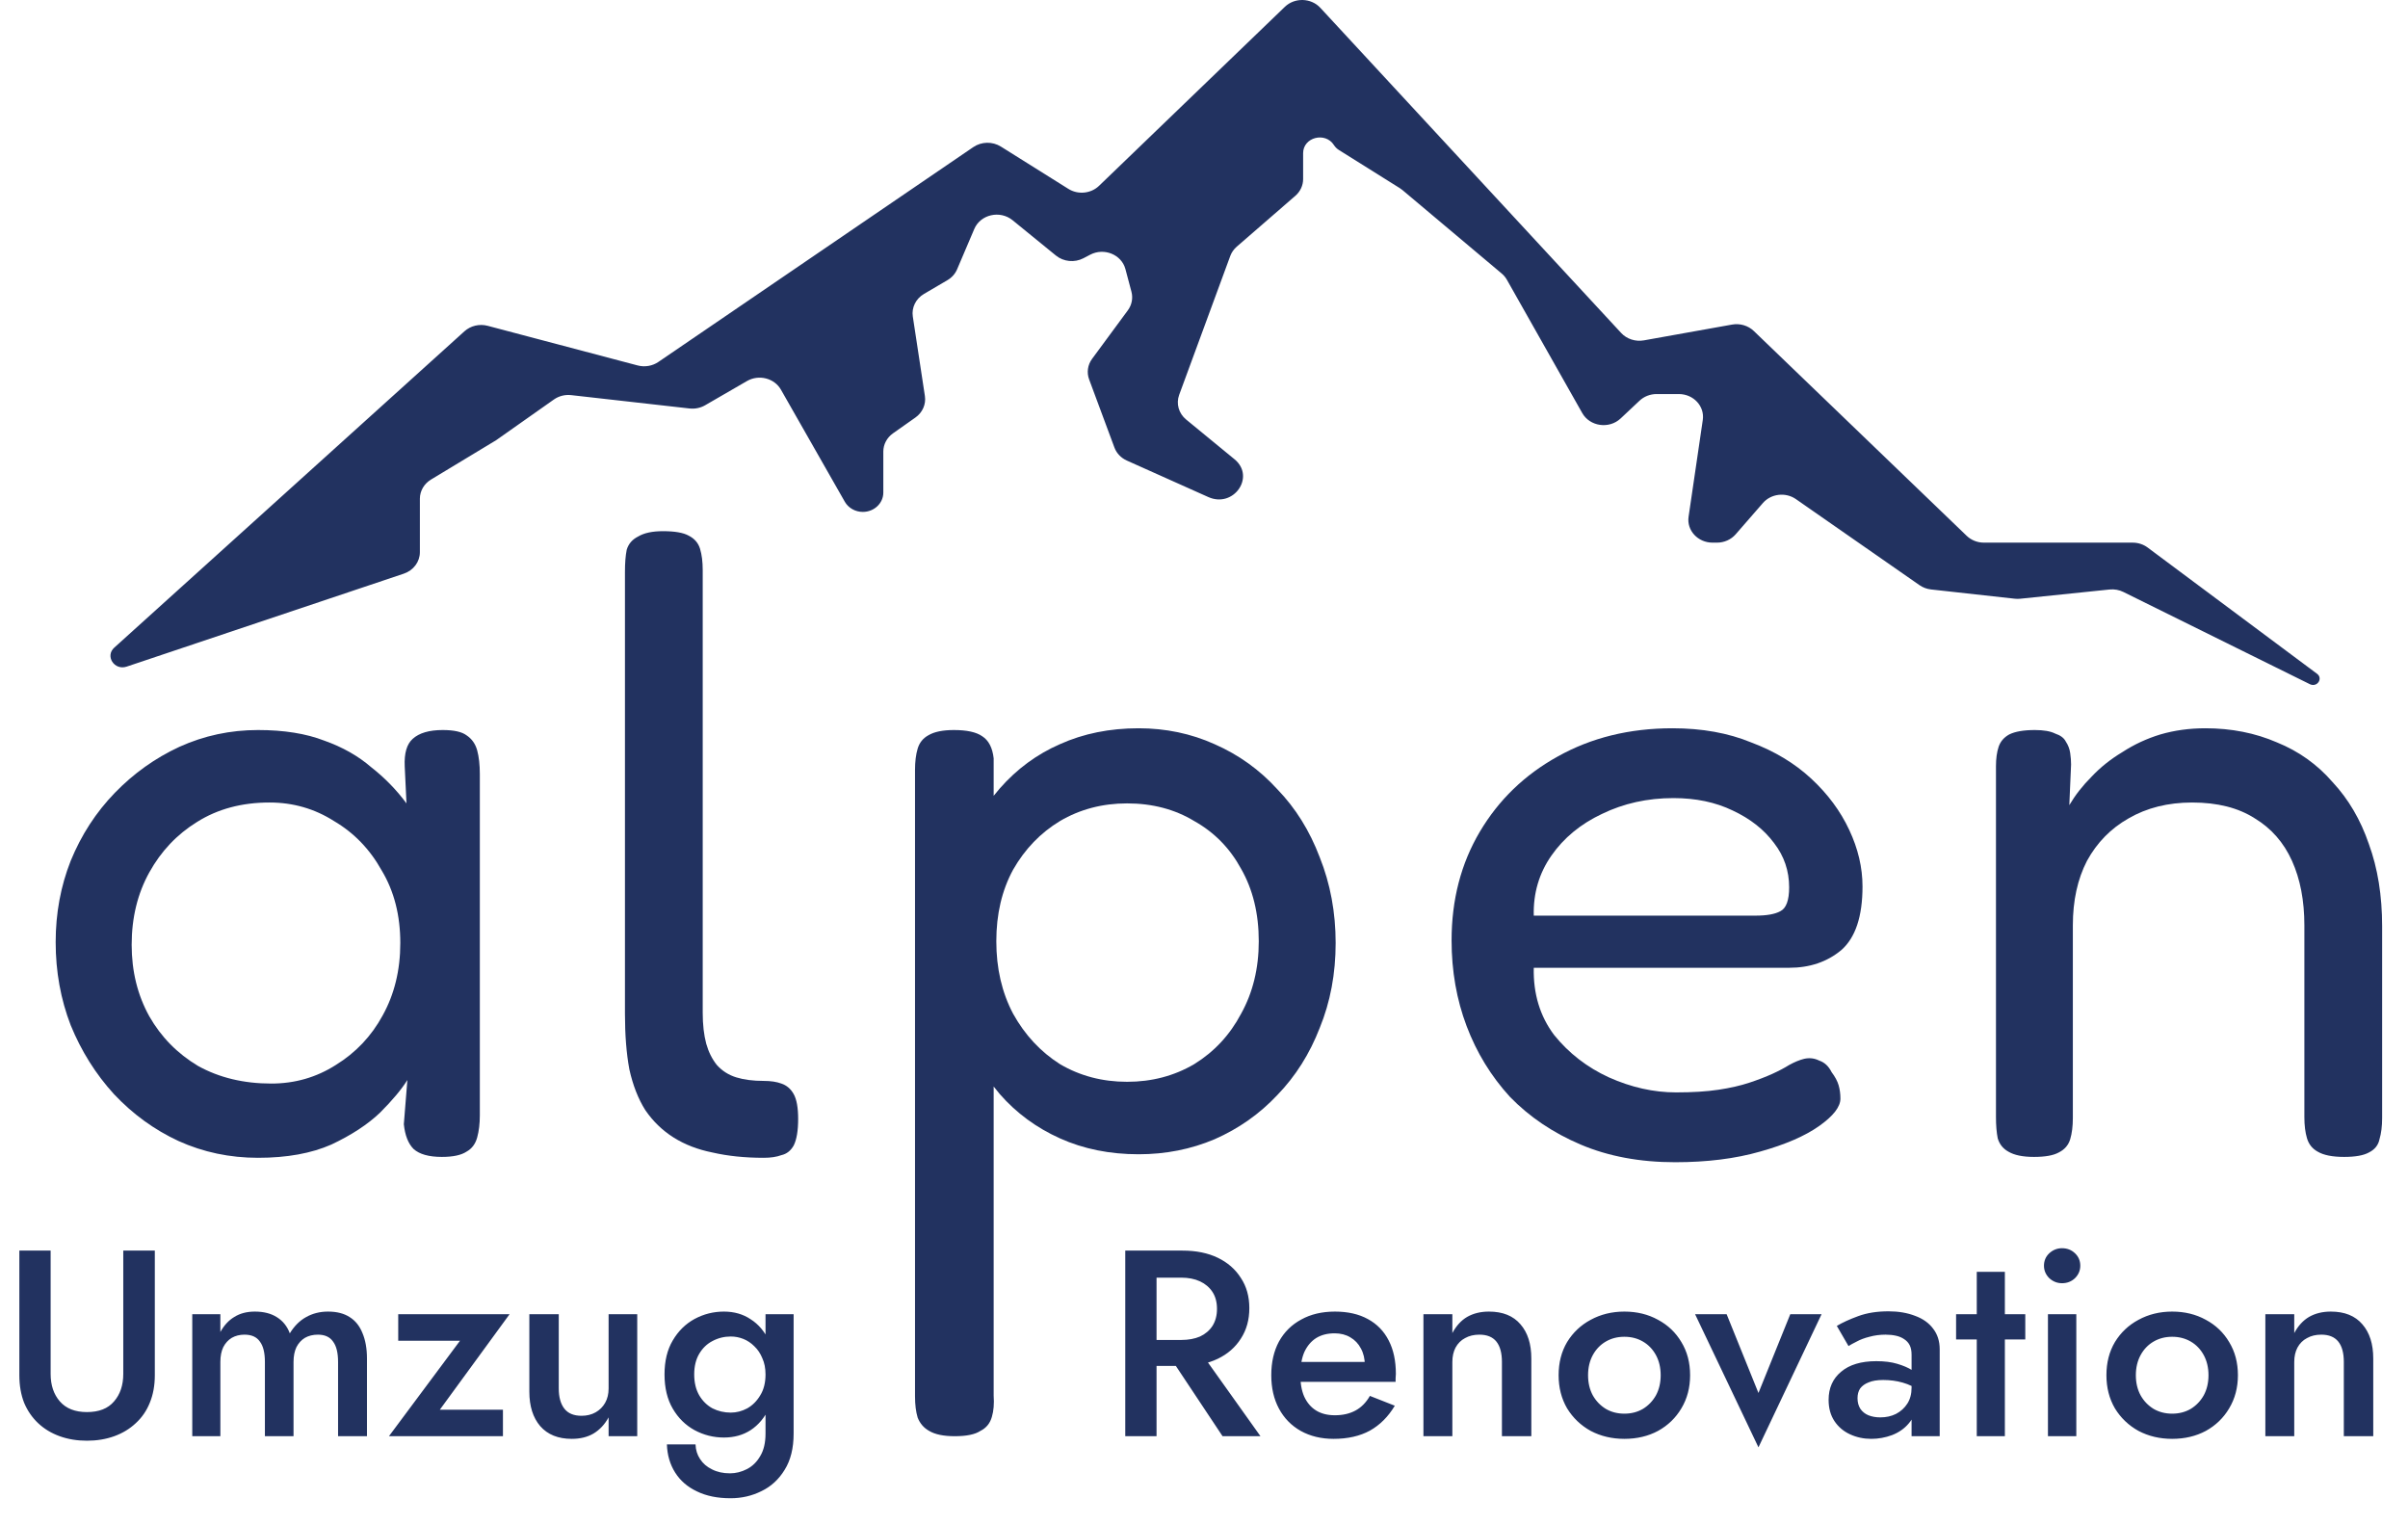 <?xml version="1.0" encoding="UTF-8"?> <svg xmlns="http://www.w3.org/2000/svg" width="109" height="69" viewBox="0 0 109 69" fill="none"><path d="M0.876 56.6H2.292V62.18C2.292 62.692 2.432 63.108 2.712 63.428C2.992 63.748 3.4 63.908 3.936 63.908C4.48 63.908 4.888 63.748 5.16 63.428C5.44 63.108 5.58 62.692 5.58 62.18V56.6H7.008V62.24C7.008 62.704 6.932 63.12 6.78 63.488C6.636 63.848 6.424 64.156 6.144 64.412C5.872 64.668 5.548 64.864 5.172 65C4.796 65.136 4.384 65.204 3.936 65.204C3.488 65.204 3.076 65.136 2.7 65C2.324 64.864 2 64.668 1.728 64.412C1.456 64.156 1.244 63.848 1.092 63.488C0.948 63.12 0.876 62.704 0.876 62.24V56.6ZM16.611 61.484V65H15.303V61.64C15.303 61.224 15.227 60.916 15.075 60.716C14.931 60.508 14.703 60.404 14.391 60.404C14.167 60.404 13.971 60.452 13.803 60.548C13.643 60.644 13.515 60.784 13.419 60.968C13.331 61.152 13.287 61.376 13.287 61.64V65H11.991V61.64C11.991 61.224 11.915 60.916 11.763 60.716C11.619 60.508 11.387 60.404 11.067 60.404C10.851 60.404 10.659 60.452 10.491 60.548C10.331 60.644 10.203 60.784 10.107 60.968C10.019 61.152 9.975 61.376 9.975 61.64V65H8.703V59.48H9.975V60.284C10.143 59.98 10.355 59.752 10.611 59.6C10.867 59.44 11.175 59.36 11.535 59.36C11.935 59.36 12.267 59.444 12.531 59.612C12.803 59.78 12.999 60.024 13.119 60.344C13.319 60.016 13.563 59.772 13.851 59.612C14.147 59.444 14.479 59.36 14.847 59.36C15.247 59.36 15.575 59.444 15.831 59.612C16.087 59.772 16.279 60.012 16.407 60.332C16.543 60.652 16.611 61.036 16.611 61.484ZM20.822 60.68H18.026V59.48H23.066L19.91 63.8H22.766V65H17.606L20.822 60.68ZM25.293 62.84C25.293 63.232 25.377 63.536 25.545 63.752C25.713 63.968 25.973 64.076 26.325 64.076C26.565 64.076 26.777 64.024 26.961 63.92C27.145 63.816 27.289 63.672 27.393 63.488C27.497 63.304 27.549 63.088 27.549 62.84V59.48H28.845V65H27.549V64.148C27.373 64.468 27.145 64.712 26.865 64.88C26.593 65.04 26.265 65.12 25.881 65.12C25.265 65.12 24.789 64.928 24.453 64.544C24.125 64.16 23.961 63.64 23.961 62.984V59.48H25.293V62.84ZM30.188 65.372H31.484C31.492 65.62 31.56 65.84 31.688 66.032C31.816 66.232 31.996 66.388 32.228 66.5C32.46 66.62 32.732 66.68 33.044 66.68C33.308 66.68 33.564 66.616 33.812 66.488C34.06 66.36 34.26 66.164 34.412 65.9C34.572 65.636 34.652 65.296 34.652 64.88V59.48H35.924V64.88C35.924 65.544 35.788 66.092 35.516 66.524C35.252 66.956 34.904 67.276 34.472 67.484C34.04 67.7 33.572 67.808 33.068 67.808C32.476 67.808 31.968 67.704 31.544 67.496C31.12 67.296 30.792 67.012 30.56 66.644C30.328 66.276 30.204 65.852 30.188 65.372ZM30.08 62.204C30.08 61.596 30.204 61.084 30.452 60.668C30.7 60.244 31.028 59.92 31.436 59.696C31.852 59.472 32.296 59.36 32.768 59.36C33.232 59.36 33.636 59.476 33.98 59.708C34.332 59.932 34.608 60.256 34.808 60.68C35.016 61.096 35.12 61.604 35.12 62.204C35.12 62.796 35.016 63.308 34.808 63.74C34.608 64.164 34.332 64.492 33.98 64.724C33.636 64.948 33.232 65.06 32.768 65.06C32.296 65.06 31.852 64.948 31.436 64.724C31.028 64.5 30.7 64.176 30.452 63.752C30.204 63.328 30.08 62.812 30.08 62.204ZM31.424 62.204C31.424 62.572 31.5 62.888 31.652 63.152C31.804 63.408 32.004 63.604 32.252 63.74C32.508 63.868 32.784 63.932 33.08 63.932C33.336 63.932 33.584 63.868 33.824 63.74C34.064 63.604 34.26 63.408 34.412 63.152C34.572 62.896 34.652 62.58 34.652 62.204C34.652 61.924 34.604 61.68 34.508 61.472C34.42 61.256 34.3 61.076 34.148 60.932C33.996 60.78 33.828 60.668 33.644 60.596C33.46 60.524 33.272 60.488 33.08 60.488C32.784 60.488 32.508 60.556 32.252 60.692C32.004 60.82 31.804 61.012 31.652 61.268C31.5 61.524 31.424 61.836 31.424 62.204Z" fill="#223260"></path><path d="M52.676 60.992H54.2L57.056 65H55.34L52.676 60.992ZM50.936 56.6H52.352V65H50.936V56.6ZM51.776 57.824V56.6H53.528C54.144 56.6 54.676 56.708 55.124 56.924C55.572 57.14 55.92 57.444 56.168 57.836C56.424 58.22 56.552 58.676 56.552 59.204C56.552 59.732 56.424 60.192 56.168 60.584C55.92 60.976 55.572 61.28 55.124 61.496C54.676 61.712 54.144 61.82 53.528 61.82H51.776V60.644H53.468C53.796 60.644 54.08 60.592 54.32 60.488C54.56 60.376 54.748 60.216 54.884 60.008C55.02 59.792 55.088 59.536 55.088 59.24C55.088 58.936 55.02 58.68 54.884 58.472C54.748 58.264 54.56 58.104 54.32 57.992C54.08 57.88 53.796 57.824 53.468 57.824H51.776ZM60.365 65.12C59.805 65.12 59.309 65 58.877 64.76C58.453 64.52 58.125 64.184 57.893 63.752C57.661 63.32 57.545 62.816 57.545 62.24C57.545 61.656 57.661 61.148 57.893 60.716C58.133 60.284 58.469 59.952 58.901 59.72C59.333 59.48 59.841 59.36 60.425 59.36C61.009 59.36 61.505 59.472 61.913 59.696C62.329 59.92 62.645 60.244 62.861 60.668C63.077 61.084 63.185 61.588 63.185 62.18C63.185 62.244 63.181 62.312 63.173 62.384C63.173 62.456 63.173 62.508 63.173 62.54H58.325V61.64H62.057L61.661 62.192C61.685 62.144 61.709 62.08 61.733 62C61.765 61.92 61.781 61.852 61.781 61.796C61.781 61.5 61.721 61.244 61.601 61.028C61.489 60.812 61.329 60.644 61.121 60.524C60.921 60.404 60.685 60.344 60.413 60.344C60.085 60.344 59.805 60.416 59.573 60.56C59.349 60.704 59.173 60.912 59.045 61.184C58.925 61.456 58.865 61.792 58.865 62.192C58.857 62.584 58.913 62.92 59.033 63.2C59.161 63.48 59.341 63.692 59.573 63.836C59.805 63.98 60.089 64.052 60.425 64.052C60.785 64.052 61.097 63.98 61.361 63.836C61.625 63.692 61.841 63.472 62.009 63.176L63.137 63.62C62.841 64.116 62.465 64.492 62.009 64.748C61.553 64.996 61.005 65.12 60.365 65.12ZM67.986 61.64C67.986 61.232 67.901 60.924 67.734 60.716C67.566 60.508 67.309 60.404 66.966 60.404C66.718 60.404 66.501 60.456 66.317 60.56C66.133 60.656 65.99 60.8 65.885 60.992C65.79 61.176 65.742 61.392 65.742 61.64V65H64.433V59.48H65.742V60.332C65.918 60.004 66.141 59.76 66.413 59.6C66.694 59.44 67.022 59.36 67.397 59.36C68.022 59.36 68.498 59.552 68.826 59.936C69.153 60.312 69.317 60.828 69.317 61.484V65H67.986V61.64ZM70.552 62.24C70.552 61.672 70.68 61.172 70.936 60.74C71.201 60.308 71.556 59.972 72.004 59.732C72.46 59.484 72.969 59.36 73.528 59.36C74.097 59.36 74.605 59.484 75.052 59.732C75.501 59.972 75.853 60.308 76.109 60.74C76.373 61.172 76.504 61.672 76.504 62.24C76.504 62.8 76.373 63.3 76.109 63.74C75.853 64.172 75.501 64.512 75.052 64.76C74.605 65 74.097 65.12 73.528 65.12C72.969 65.12 72.46 65 72.004 64.76C71.556 64.512 71.201 64.172 70.936 63.74C70.68 63.3 70.552 62.8 70.552 62.24ZM71.885 62.24C71.885 62.584 71.957 62.888 72.1 63.152C72.245 63.408 72.441 63.612 72.689 63.764C72.936 63.908 73.216 63.98 73.528 63.98C73.841 63.98 74.121 63.908 74.368 63.764C74.617 63.612 74.812 63.408 74.957 63.152C75.1 62.888 75.172 62.584 75.172 62.24C75.172 61.896 75.1 61.592 74.957 61.328C74.812 61.064 74.617 60.86 74.368 60.716C74.121 60.572 73.841 60.5 73.528 60.5C73.216 60.5 72.936 60.572 72.689 60.716C72.441 60.86 72.245 61.064 72.1 61.328C71.957 61.592 71.885 61.896 71.885 62.24ZM76.73 59.48H78.158L79.598 63.044L81.038 59.48H82.454L79.598 65.504L76.73 59.48ZM84.082 63.284C84.082 63.468 84.126 63.628 84.213 63.764C84.302 63.892 84.421 63.988 84.573 64.052C84.734 64.116 84.913 64.148 85.114 64.148C85.377 64.148 85.614 64.096 85.822 63.992C86.037 63.88 86.21 63.724 86.338 63.524C86.466 63.324 86.529 63.084 86.529 62.804L86.722 63.524C86.722 63.876 86.618 64.172 86.409 64.412C86.21 64.652 85.954 64.832 85.641 64.952C85.338 65.064 85.025 65.12 84.706 65.12C84.362 65.12 84.041 65.052 83.746 64.916C83.45 64.78 83.213 64.58 83.037 64.316C82.862 64.052 82.773 63.732 82.773 63.356C82.773 62.82 82.962 62.396 83.338 62.084C83.713 61.764 84.246 61.604 84.933 61.604C85.302 61.604 85.618 61.644 85.882 61.724C86.153 61.804 86.377 61.9 86.553 62.012C86.73 62.116 86.853 62.212 86.925 62.3V62.96C86.677 62.784 86.413 62.656 86.133 62.576C85.853 62.496 85.558 62.456 85.246 62.456C84.974 62.456 84.754 62.492 84.585 62.564C84.418 62.628 84.29 62.72 84.201 62.84C84.121 62.96 84.082 63.108 84.082 63.284ZM83.674 60.92L83.145 60.008C83.401 59.856 83.725 59.708 84.118 59.564C84.51 59.42 84.966 59.348 85.486 59.348C85.933 59.348 86.334 59.416 86.686 59.552C87.037 59.68 87.309 59.872 87.501 60.128C87.701 60.384 87.802 60.696 87.802 61.064V65H86.529V61.316C86.529 61.14 86.501 60.996 86.445 60.884C86.389 60.772 86.305 60.68 86.194 60.608C86.09 60.536 85.966 60.484 85.822 60.452C85.677 60.42 85.522 60.404 85.353 60.404C85.097 60.404 84.853 60.436 84.621 60.5C84.397 60.556 84.206 60.628 84.046 60.716C83.885 60.796 83.761 60.864 83.674 60.92ZM88.544 59.48H91.676V60.62H88.544V59.48ZM89.48 57.56H90.752V65H89.48V57.56ZM92.522 57.284C92.522 57.06 92.602 56.872 92.762 56.72C92.93 56.568 93.122 56.492 93.338 56.492C93.57 56.492 93.766 56.568 93.926 56.72C94.086 56.872 94.166 57.06 94.166 57.284C94.166 57.5 94.086 57.688 93.926 57.848C93.766 58 93.57 58.076 93.338 58.076C93.122 58.076 92.93 58 92.762 57.848C92.602 57.688 92.522 57.5 92.522 57.284ZM92.702 59.48H93.986V65H92.702V59.48ZM95.349 62.24C95.349 61.672 95.477 61.172 95.733 60.74C95.997 60.308 96.353 59.972 96.801 59.732C97.257 59.484 97.765 59.36 98.325 59.36C98.893 59.36 99.401 59.484 99.849 59.732C100.297 59.972 100.649 60.308 100.905 60.74C101.169 61.172 101.301 61.672 101.301 62.24C101.301 62.8 101.169 63.3 100.905 63.74C100.649 64.172 100.297 64.512 99.849 64.76C99.401 65 98.893 65.12 98.325 65.12C97.765 65.12 97.257 65 96.801 64.76C96.353 64.512 95.997 64.172 95.733 63.74C95.477 63.3 95.349 62.8 95.349 62.24ZM96.681 62.24C96.681 62.584 96.753 62.888 96.897 63.152C97.041 63.408 97.237 63.612 97.485 63.764C97.733 63.908 98.013 63.98 98.325 63.98C98.637 63.98 98.917 63.908 99.165 63.764C99.413 63.612 99.609 63.408 99.753 63.152C99.897 62.888 99.969 62.584 99.969 62.24C99.969 61.896 99.897 61.592 99.753 61.328C99.609 61.064 99.413 60.86 99.165 60.716C98.917 60.572 98.637 60.5 98.325 60.5C98.013 60.5 97.733 60.572 97.485 60.716C97.237 60.86 97.041 61.064 96.897 61.328C96.753 61.592 96.681 61.896 96.681 62.24ZM106.095 61.64C106.095 61.232 106.011 60.924 105.843 60.716C105.675 60.508 105.419 60.404 105.075 60.404C104.827 60.404 104.611 60.456 104.427 60.56C104.243 60.656 104.099 60.8 103.995 60.992C103.899 61.176 103.851 61.392 103.851 61.64V65H102.543V59.48H103.851V60.332C104.027 60.004 104.251 59.76 104.523 59.6C104.803 59.44 105.131 59.36 105.507 59.36C106.131 59.36 106.607 59.552 106.935 59.936C107.263 60.312 107.427 60.828 107.427 61.484V65H106.095V61.64Z" fill="#223260"></path><path d="M92.069 52.36C91.562 52.36 91.176 52.28 90.909 52.12C90.669 51.987 90.509 51.787 90.429 51.52C90.376 51.253 90.349 50.933 90.349 50.56V34.68C90.349 34.333 90.389 34.04 90.469 33.8C90.549 33.56 90.709 33.373 90.949 33.24C91.216 33.107 91.602 33.04 92.109 33.04C92.509 33.04 92.816 33.093 93.029 33.2C93.269 33.28 93.429 33.4 93.509 33.56C93.616 33.72 93.682 33.893 93.709 34.08C93.736 34.267 93.749 34.44 93.749 34.6L93.669 36.44C93.936 35.987 94.269 35.56 94.669 35.16C95.069 34.733 95.536 34.36 96.069 34.04C96.602 33.693 97.176 33.427 97.789 33.24C98.429 33.053 99.109 32.96 99.829 32.96C101.002 32.96 102.082 33.173 103.069 33.6C104.056 34 104.896 34.6 105.589 35.4C106.309 36.173 106.856 37.107 107.229 38.2C107.629 39.293 107.829 40.533 107.829 41.92V50.6C107.829 50.973 107.789 51.293 107.709 51.56C107.656 51.827 107.496 52.027 107.229 52.16C106.989 52.293 106.616 52.36 106.109 52.36C105.576 52.36 105.176 52.28 104.909 52.12C104.669 51.987 104.509 51.787 104.429 51.52C104.349 51.253 104.309 50.933 104.309 50.56V41.88C104.309 40.76 104.122 39.787 103.749 38.96C103.376 38.133 102.816 37.493 102.069 37.04C101.322 36.56 100.376 36.32 99.229 36.32C98.136 36.32 97.176 36.56 96.349 37.04C95.549 37.493 94.922 38.133 94.469 38.96C94.042 39.787 93.829 40.76 93.829 41.88V50.6C93.829 50.973 93.789 51.293 93.709 51.56C93.629 51.827 93.456 52.027 93.189 52.16C92.949 52.293 92.576 52.36 92.069 52.36Z" fill="#223260"></path><path d="M75.828 52.6C74.228 52.6 72.801 52.333 71.547 51.8C70.294 51.267 69.228 50.547 68.347 49.64C67.494 48.707 66.841 47.64 66.388 46.44C65.934 45.24 65.707 43.947 65.707 42.56C65.707 40.72 66.134 39.08 66.987 37.64C67.841 36.2 69.014 35.067 70.507 34.24C72.028 33.387 73.761 32.96 75.707 32.96C77.041 32.96 78.228 33.173 79.267 33.6C80.334 34 81.241 34.547 81.987 35.24C82.734 35.933 83.308 36.707 83.707 37.56C84.108 38.413 84.308 39.267 84.308 40.12C84.308 41.48 83.987 42.44 83.347 43C82.707 43.533 81.921 43.8 80.987 43.8H69.427C69.401 44.973 69.707 45.987 70.347 46.84C71.014 47.667 71.841 48.307 72.828 48.76C73.841 49.213 74.854 49.44 75.868 49.44C76.614 49.44 77.254 49.4 77.787 49.32C78.321 49.24 78.787 49.133 79.188 49C79.588 48.867 79.934 48.733 80.228 48.6C80.521 48.467 80.774 48.333 80.987 48.2C81.228 48.067 81.454 47.973 81.668 47.92C81.907 47.867 82.134 47.893 82.347 48C82.588 48.08 82.774 48.253 82.907 48.52C83.067 48.733 83.174 48.933 83.228 49.12C83.281 49.307 83.308 49.507 83.308 49.72C83.308 50.093 82.987 50.507 82.347 50.96C81.707 51.413 80.814 51.8 79.668 52.12C78.547 52.44 77.267 52.6 75.828 52.6ZM69.427 41.44H79.468C79.974 41.44 80.347 41.373 80.588 41.24C80.854 41.107 80.987 40.747 80.987 40.16C80.987 39.413 80.761 38.747 80.308 38.16C79.854 37.547 79.228 37.053 78.427 36.68C77.654 36.307 76.761 36.12 75.748 36.12C74.574 36.12 73.494 36.36 72.507 36.84C71.547 37.293 70.787 37.92 70.228 38.72C69.668 39.52 69.401 40.427 69.427 41.44Z" fill="#223260"></path><path d="M51.539 52.24C50.232 52.24 49.045 52 47.979 51.52C46.912 51.04 46.005 50.373 45.259 49.52C44.512 48.64 43.925 47.613 43.499 46.44C43.099 45.267 42.912 43.973 42.939 42.56C42.939 41.173 43.139 39.893 43.539 38.72C43.939 37.547 44.512 36.533 45.259 35.68C46.032 34.8 46.939 34.133 47.979 33.68C49.045 33.2 50.232 32.96 51.539 32.96C52.765 32.96 53.912 33.2 54.979 33.68C56.072 34.16 57.019 34.84 57.819 35.72C58.645 36.573 59.285 37.6 59.739 38.8C60.219 40 60.459 41.293 60.459 42.68C60.459 44.067 60.219 45.347 59.739 46.52C59.285 47.693 58.645 48.707 57.819 49.56C57.019 50.413 56.072 51.08 54.979 51.56C53.912 52.013 52.765 52.24 51.539 52.24ZM43.219 65C42.712 65 42.325 64.92 42.059 64.76C41.819 64.627 41.645 64.427 41.539 64.16C41.459 63.893 41.419 63.573 41.419 63.2V34.84C41.419 34.467 41.459 34.147 41.539 33.88C41.619 33.613 41.779 33.413 42.019 33.28C42.285 33.12 42.672 33.04 43.179 33.04C43.765 33.04 44.192 33.133 44.459 33.32C44.752 33.507 44.925 33.84 44.979 34.32V63.16C45.005 63.533 44.979 63.853 44.899 64.12C44.819 64.413 44.645 64.627 44.379 64.76C44.139 64.92 43.752 65 43.219 65ZM51.019 48.96C52.139 48.96 53.152 48.693 54.059 48.16C54.965 47.6 55.672 46.84 56.179 45.88C56.712 44.92 56.979 43.827 56.979 42.6C56.979 41.347 56.712 40.253 56.179 39.32C55.672 38.387 54.965 37.667 54.059 37.16C53.179 36.627 52.165 36.36 51.019 36.36C49.899 36.36 48.885 36.627 47.979 37.16C47.099 37.693 46.392 38.427 45.859 39.36C45.352 40.293 45.099 41.373 45.099 42.6C45.099 43.827 45.352 44.92 45.859 45.88C46.392 46.84 47.099 47.6 47.979 48.16C48.885 48.693 49.899 48.96 51.019 48.96Z" fill="#223260"></path><path d="M34.569 52.4C33.715 52.4 32.942 52.32 32.249 52.16C31.582 52.027 30.995 51.8 30.489 51.48C29.982 51.16 29.555 50.747 29.209 50.24C28.889 49.733 28.649 49.12 28.489 48.4C28.355 47.68 28.289 46.84 28.289 45.88V25.88C28.289 25.48 28.315 25.147 28.369 24.88C28.449 24.613 28.622 24.413 28.889 24.28C29.155 24.12 29.529 24.04 30.009 24.04C30.542 24.04 30.929 24.107 31.169 24.24C31.435 24.373 31.609 24.573 31.689 24.84C31.769 25.107 31.809 25.427 31.809 25.8V45.84C31.809 46.373 31.862 46.84 31.969 47.24C32.075 47.613 32.235 47.933 32.449 48.2C32.689 48.467 32.982 48.653 33.329 48.76C33.675 48.867 34.089 48.92 34.569 48.92C34.889 48.92 35.155 48.96 35.369 49.04C35.609 49.12 35.795 49.28 35.929 49.52C36.062 49.76 36.129 50.133 36.129 50.64C36.129 51.173 36.062 51.573 35.929 51.84C35.795 52.08 35.609 52.227 35.369 52.28C35.155 52.36 34.889 52.4 34.569 52.4Z" fill="#223260"></path><path d="M20 52.36C19.413 52.36 18.987 52.24 18.72 52C18.48 51.76 18.333 51.387 18.28 50.88L18.44 48.88C18.173 49.307 17.76 49.8 17.2 50.36C16.64 50.893 15.907 51.373 15 51.8C14.093 52.2 12.987 52.4 11.68 52.4C10.4 52.4 9.2 52.147 8.08 51.64C6.987 51.133 6.013 50.427 5.16 49.52C4.333 48.613 3.68 47.573 3.2 46.4C2.747 45.227 2.52 43.973 2.52 42.64C2.52 41.333 2.747 40.107 3.2 38.96C3.68 37.787 4.347 36.76 5.2 35.88C6.053 35 7.027 34.307 8.12 33.8C9.24 33.293 10.427 33.04 11.68 33.04C12.853 33.04 13.853 33.2 14.68 33.52C15.507 33.813 16.213 34.213 16.8 34.72C17.413 35.2 17.947 35.747 18.4 36.36L18.32 34.68C18.293 34.093 18.413 33.68 18.68 33.44C18.973 33.173 19.427 33.04 20.04 33.04C20.547 33.04 20.907 33.12 21.12 33.28C21.36 33.44 21.52 33.667 21.6 33.96C21.68 34.253 21.72 34.613 21.72 35.04V50.48C21.72 50.853 21.68 51.187 21.6 51.48C21.52 51.773 21.36 51.987 21.12 52.12C20.88 52.28 20.507 52.36 20 52.36ZM12.28 49.04C13.347 49.04 14.32 48.76 15.2 48.2C16.107 47.64 16.813 46.893 17.32 45.96C17.853 45 18.12 43.907 18.12 42.68C18.12 41.427 17.84 40.333 17.28 39.4C16.747 38.44 16.027 37.693 15.12 37.16C14.24 36.6 13.267 36.32 12.2 36.32C10.947 36.32 9.853 36.613 8.92 37.2C8.013 37.76 7.293 38.52 6.76 39.48C6.227 40.44 5.96 41.533 5.96 42.76C5.96 43.96 6.227 45.04 6.76 46C7.293 46.933 8.027 47.68 8.96 48.24C9.92 48.773 11.027 49.04 12.28 49.04Z" fill="#223260"></path><path d="M21.023 14.994L5.172 29.311C4.746 29.696 5.178 30.356 5.734 30.17L18.278 25.963C18.715 25.816 19.006 25.427 19.006 24.991V22.572C19.006 22.221 19.196 21.893 19.51 21.704L22.461 19.921L25.072 18.081C25.297 17.922 25.578 17.851 25.858 17.883L31.215 18.487C31.459 18.514 31.707 18.463 31.917 18.342L33.813 17.245C34.349 16.935 35.052 17.114 35.35 17.636L38.241 22.708C38.402 22.991 38.716 23.168 39.057 23.168C39.569 23.168 39.984 22.776 39.984 22.294V20.438C39.984 20.112 40.147 19.806 40.423 19.611L41.438 18.896C41.759 18.67 41.923 18.297 41.866 17.923L41.319 14.325C41.258 13.92 41.456 13.519 41.824 13.303L42.889 12.678C43.086 12.562 43.239 12.39 43.325 12.186L44.102 10.362C44.382 9.705 45.265 9.503 45.834 9.966L47.797 11.565C48.144 11.848 48.642 11.896 49.043 11.687L49.35 11.526C49.979 11.198 50.768 11.521 50.943 12.178L51.216 13.204C51.292 13.493 51.233 13.799 51.053 14.044L49.434 16.241C49.234 16.513 49.184 16.859 49.3 17.171L50.445 20.254C50.542 20.514 50.745 20.727 51.009 20.845L54.694 22.495C55.843 23.01 56.842 21.574 55.882 20.786L53.691 18.987C53.354 18.71 53.23 18.269 53.376 17.871L55.689 11.585C55.748 11.424 55.849 11.279 55.982 11.164L58.634 8.863C58.859 8.668 58.987 8.393 58.987 8.104V6.93C58.987 6.213 59.989 5.951 60.381 6.565C60.438 6.655 60.516 6.732 60.609 6.79L63.365 8.516C63.408 8.543 63.449 8.573 63.488 8.606L67.973 12.377C68.07 12.458 68.15 12.554 68.211 12.662L71.621 18.693C71.966 19.304 72.839 19.428 73.359 18.939L74.215 18.135C74.42 17.942 74.698 17.834 74.988 17.834H75.994C76.658 17.834 77.169 18.386 77.078 19.006L76.435 23.386C76.344 24.006 76.856 24.559 77.52 24.559H77.72C78.048 24.559 78.358 24.421 78.566 24.182L79.799 22.766C80.169 22.341 80.827 22.264 81.295 22.59L86.888 26.483C87.042 26.59 87.222 26.657 87.411 26.678L91.195 27.096C91.277 27.106 91.359 27.106 91.441 27.098L95.492 26.68C95.709 26.658 95.927 26.697 96.12 26.793L104.56 30.966C104.574 30.973 104.589 30.979 104.604 30.984C104.922 31.084 105.147 30.691 104.884 30.495L97.217 24.782C97.024 24.637 96.785 24.559 96.538 24.559H89.803C89.509 24.559 89.228 24.447 89.022 24.249L79.388 14.981C79.132 14.735 78.762 14.625 78.402 14.69L74.412 15.404C74.03 15.472 73.638 15.345 73.383 15.069L59.766 0.354C59.346 -0.1 58.605 -0.12 58.159 0.31L49.749 8.41C49.381 8.764 48.798 8.822 48.361 8.548L45.306 6.634C44.925 6.396 44.428 6.405 44.058 6.657L29.8 16.382C29.529 16.566 29.184 16.624 28.863 16.539L22.076 14.746C21.703 14.647 21.302 14.742 21.023 14.994Z" fill="#223260"></path></svg> 